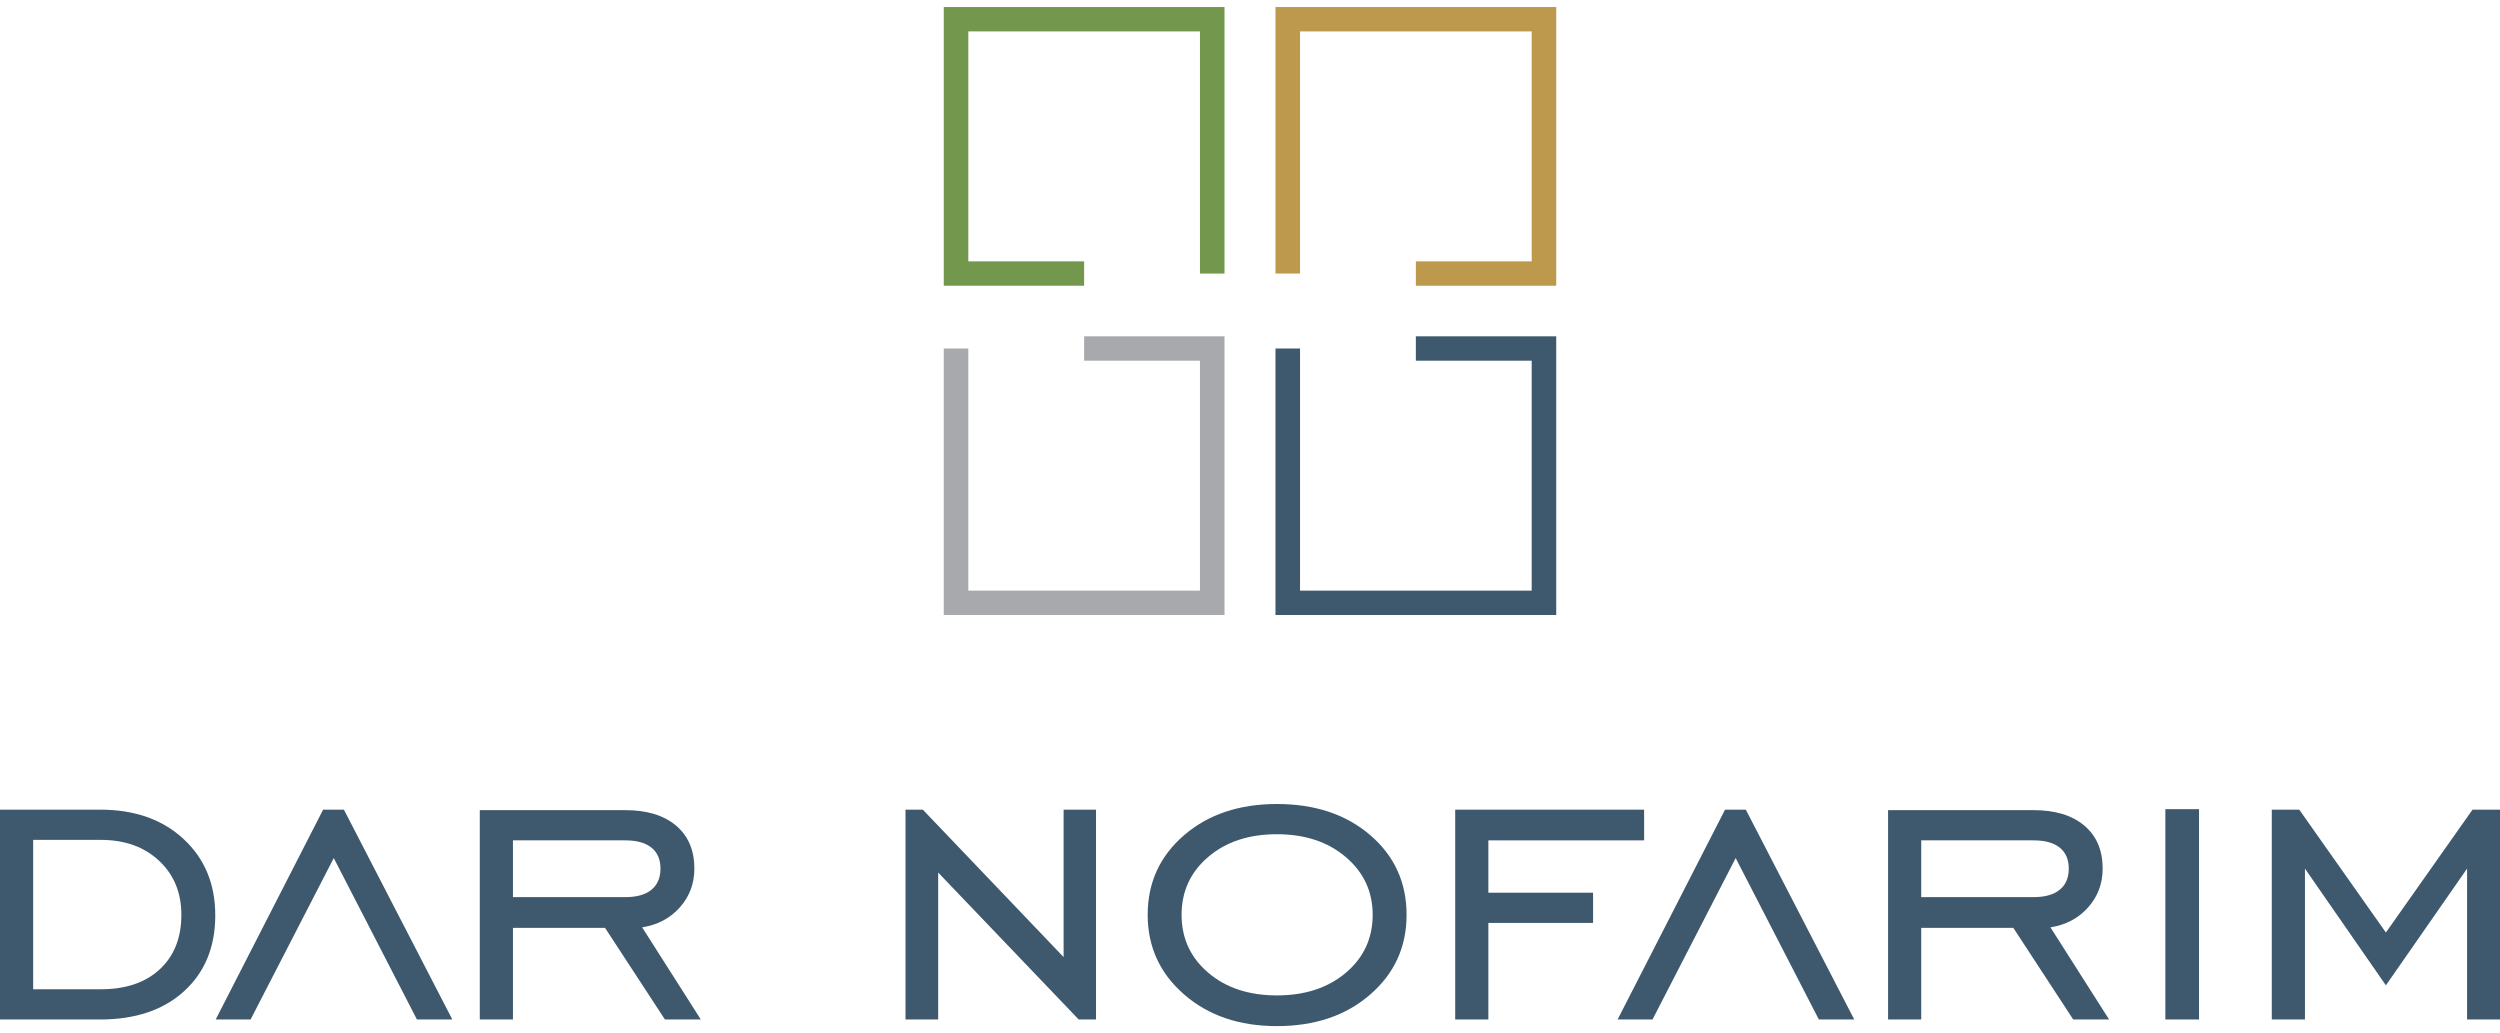 <svg xmlns="http://www.w3.org/2000/svg" xmlns:xlink="http://www.w3.org/1999/xlink" id="Layer_1" x="0px" y="0px" viewBox="0 0 321.634 132.918" style="enable-background:new 0 0 321.634 132.918;" xml:space="preserve"><style type="text/css">	.st0{clip-path:url(#SVGID_00000023272908332025797260000015584310923403986086_);fill:#3E596D;}	.st1{fill:#3E596D;}	.st2{clip-path:url(#SVGID_00000124154636836993625980000003554980153101020094_);fill:#3E596D;}	.st3{clip-path:url(#SVGID_00000093146107336892883660000018107903603741714069_);fill:#3E596D;}	.st4{clip-path:url(#SVGID_00000110444984949930889540000014259234919267387294_);fill:#3E596D;}	.st5{fill:#BC994C;}	.st6{fill:#73984D;}	.st7{fill:#A7A9AC;}</style><g>	<g>		<defs>			<rect id="SVGID_1_" x="-0" y="0.905" width="321.634" height="131.108"></rect>		</defs>		<clipPath id="SVGID_00000111900867339047437080000017766332249591057836_">			<use xlink:href="#SVGID_1_" style="overflow:visible;"></use>		</clipPath>		<path style="clip-path:url(#SVGID_00000111900867339047437080000017766332249591057836_);fill:#3E596D;" d="   M12.951,108.053h-8.684v19.219h8.684c3.228,0,5.765-0.858,7.612-2.576   c1.846-1.718,2.77-4.051,2.77-7.001c0-2.845-0.955-5.163-2.866-6.955   C18.556,108.949,16.05,108.053,12.951,108.053 M12.888,104.165   c4.436,0,8.014,1.259,10.731,3.778c2.717,2.518,4.076,5.79,4.076,9.815   c0,4.067-1.332,7.317-3.997,9.751c-2.664,2.434-6.268,3.651-10.81,3.651H0   v-26.995H12.888z"></path>	</g>	<polygon class="st1" points="41.57,104.165 27.75,131.16 32.24,131.16 42.939,110.392   53.638,131.16 58.192,131.16 44.245,104.165  "></polygon>	<g>		<defs>							<rect id="SVGID_00000146466071386262446810000004937543686426888085_" x="-0" y="0.905" width="321.634" height="131.108"></rect>		</defs>		<clipPath id="SVGID_00000051342581466542315930000008676199020128618883_">			<use xlink:href="#SVGID_00000146466071386262446810000004937543686426888085_" style="overflow:visible;"></use>		</clipPath>		<path style="clip-path:url(#SVGID_00000051342581466542315930000008676199020128618883_);fill:#3E596D;" d="   M65.993,115.419h14.457c1.464,0,2.585-0.317,3.36-0.949   c0.774-0.632,1.162-1.538,1.162-2.719c0-1.179-0.388-2.08-1.162-2.702   c-0.775-0.622-1.896-0.933-3.36-0.933H65.993V115.419z M65.993,119.37v11.79   h-4.267v-26.932h18.724c2.781,0,4.957,0.664,6.529,1.992   c1.57,1.328,2.355,3.172,2.355,5.531c0,1.918-0.621,3.578-1.863,4.979   c-1.241,1.402-2.86,2.26-4.855,2.576l7.546,11.854h-4.617l-7.706-11.79   H65.993z"></path>	</g>	<polygon class="st1" points="136.836,104.165 136.836,123.131 118.725,104.165 116.496,104.165   116.496,131.16 120.699,131.16 120.699,112.257 138.777,131.16 141.007,131.16   141.007,104.165  "></polygon>	<g>		<defs>							<rect id="SVGID_00000114062991784172818490000001444080631505845169_" x="-0" y="0.905" width="321.634" height="131.108"></rect>		</defs>		<clipPath id="SVGID_00000044879703082424825200000006639932041232056497_">			<use xlink:href="#SVGID_00000114062991784172818490000001444080631505845169_" style="overflow:visible;"></use>		</clipPath>		<path style="clip-path:url(#SVGID_00000044879703082424825200000006639932041232056497_);fill:#3E596D;" d="   M164.276,128.062c3.629,0,6.591-0.974,8.884-2.924   c2.292-1.948,3.439-4.43,3.439-7.443c0-2.993-1.151-5.469-3.456-7.429   c-2.303-1.96-5.259-2.94-8.867-2.94c-3.61,0-6.556,0.975-8.838,2.924   c-2.281,1.949-3.423,4.431-3.423,7.445c0,3.013,1.142,5.495,3.423,7.443   C157.72,127.088,160.666,128.062,164.276,128.062 M164.276,132.013   c-4.841,0-8.821-1.359-11.942-4.077c-3.12-2.719-4.681-6.133-4.681-10.241   c0-4.131,1.555-7.54,4.665-10.227c3.11-2.687,7.095-4.03,11.958-4.03   c4.904,0,8.91,1.339,12.02,4.014c3.11,2.677,4.665,6.091,4.665,10.243   c0,4.13-1.559,7.549-4.681,10.257C173.16,130.66,169.159,132.013,164.276,132.013   "></path>	</g>	<polygon class="st1" points="187.217,104.165 187.217,131.16 191.484,131.16 191.484,118.737   204.954,118.737 204.954,114.85 191.484,114.85 191.484,108.116 211.522,108.116   211.522,104.165  "></polygon>	<polygon class="st1" points="221.932,104.165 208.112,131.16 212.602,131.16 223.301,110.392   234,131.16 238.553,131.16 224.606,104.165  "></polygon>	<g>		<defs>							<rect id="SVGID_00000051361094410440934370000013143664291313303429_" x="-0" y="0.905" width="321.634" height="131.108"></rect>		</defs>		<clipPath id="SVGID_00000155131086391447089920000004686304905334719387_">			<use xlink:href="#SVGID_00000051361094410440934370000013143664291313303429_" style="overflow:visible;"></use>		</clipPath>		<path style="clip-path:url(#SVGID_00000155131086391447089920000004686304905334719387_);fill:#3E596D;" d="   M247.174,115.419h14.457c1.464,0,2.585-0.317,3.36-0.949   c0.774-0.632,1.162-1.538,1.162-2.719c0-1.179-0.388-2.08-1.162-2.702   c-0.775-0.622-1.896-0.933-3.36-0.933h-14.457V115.419z M247.174,119.37v11.79   h-4.267v-26.932h18.724c2.781,0,4.957,0.664,6.529,1.992   c1.57,1.328,2.355,3.172,2.355,5.531c0,1.918-0.621,3.578-1.863,4.979   c-1.241,1.402-2.86,2.26-4.855,2.576l7.546,11.854h-4.617l-7.706-11.79H247.174z   "></path>	</g>	<rect x="278.581" y="104.102" class="st1" width="4.331" height="27.058"></rect>	<polygon class="st1" points="318.099,104.165 306.953,119.97 295.808,104.165 292.273,104.165   292.273,131.16 296.54,131.16 296.54,111.751 306.953,126.766 317.398,111.751   317.398,131.16 321.634,131.16 321.634,104.165  "></polygon>	<polygon class="st5" points="164.095,0.906 164.095,35.192 167.254,35.192 167.254,4.042   197.057,4.042 197.057,33.625 182.154,33.625 182.154,36.76 200.215,36.76   200.215,0.906  "></polygon>	<polygon class="st6" points="121.419,0.906 121.419,36.76 139.478,36.76 139.478,33.625   124.577,33.625 124.577,4.042 154.38,4.042 154.38,35.192 157.538,35.192   157.538,0.906  "></polygon>	<polygon class="st1" points="200.215,79.123 164.095,79.123 164.095,44.837 167.254,44.837   167.254,75.987 197.056,75.987 197.056,46.404 182.155,46.404 182.155,43.269   200.215,43.269  "></polygon>	<polygon class="st7" points="157.538,79.123 121.418,79.123 121.418,44.837 124.577,44.837   124.577,75.987 154.379,75.987 154.379,46.404 139.478,46.404 139.478,43.269   157.538,43.269  "></polygon></g></svg>